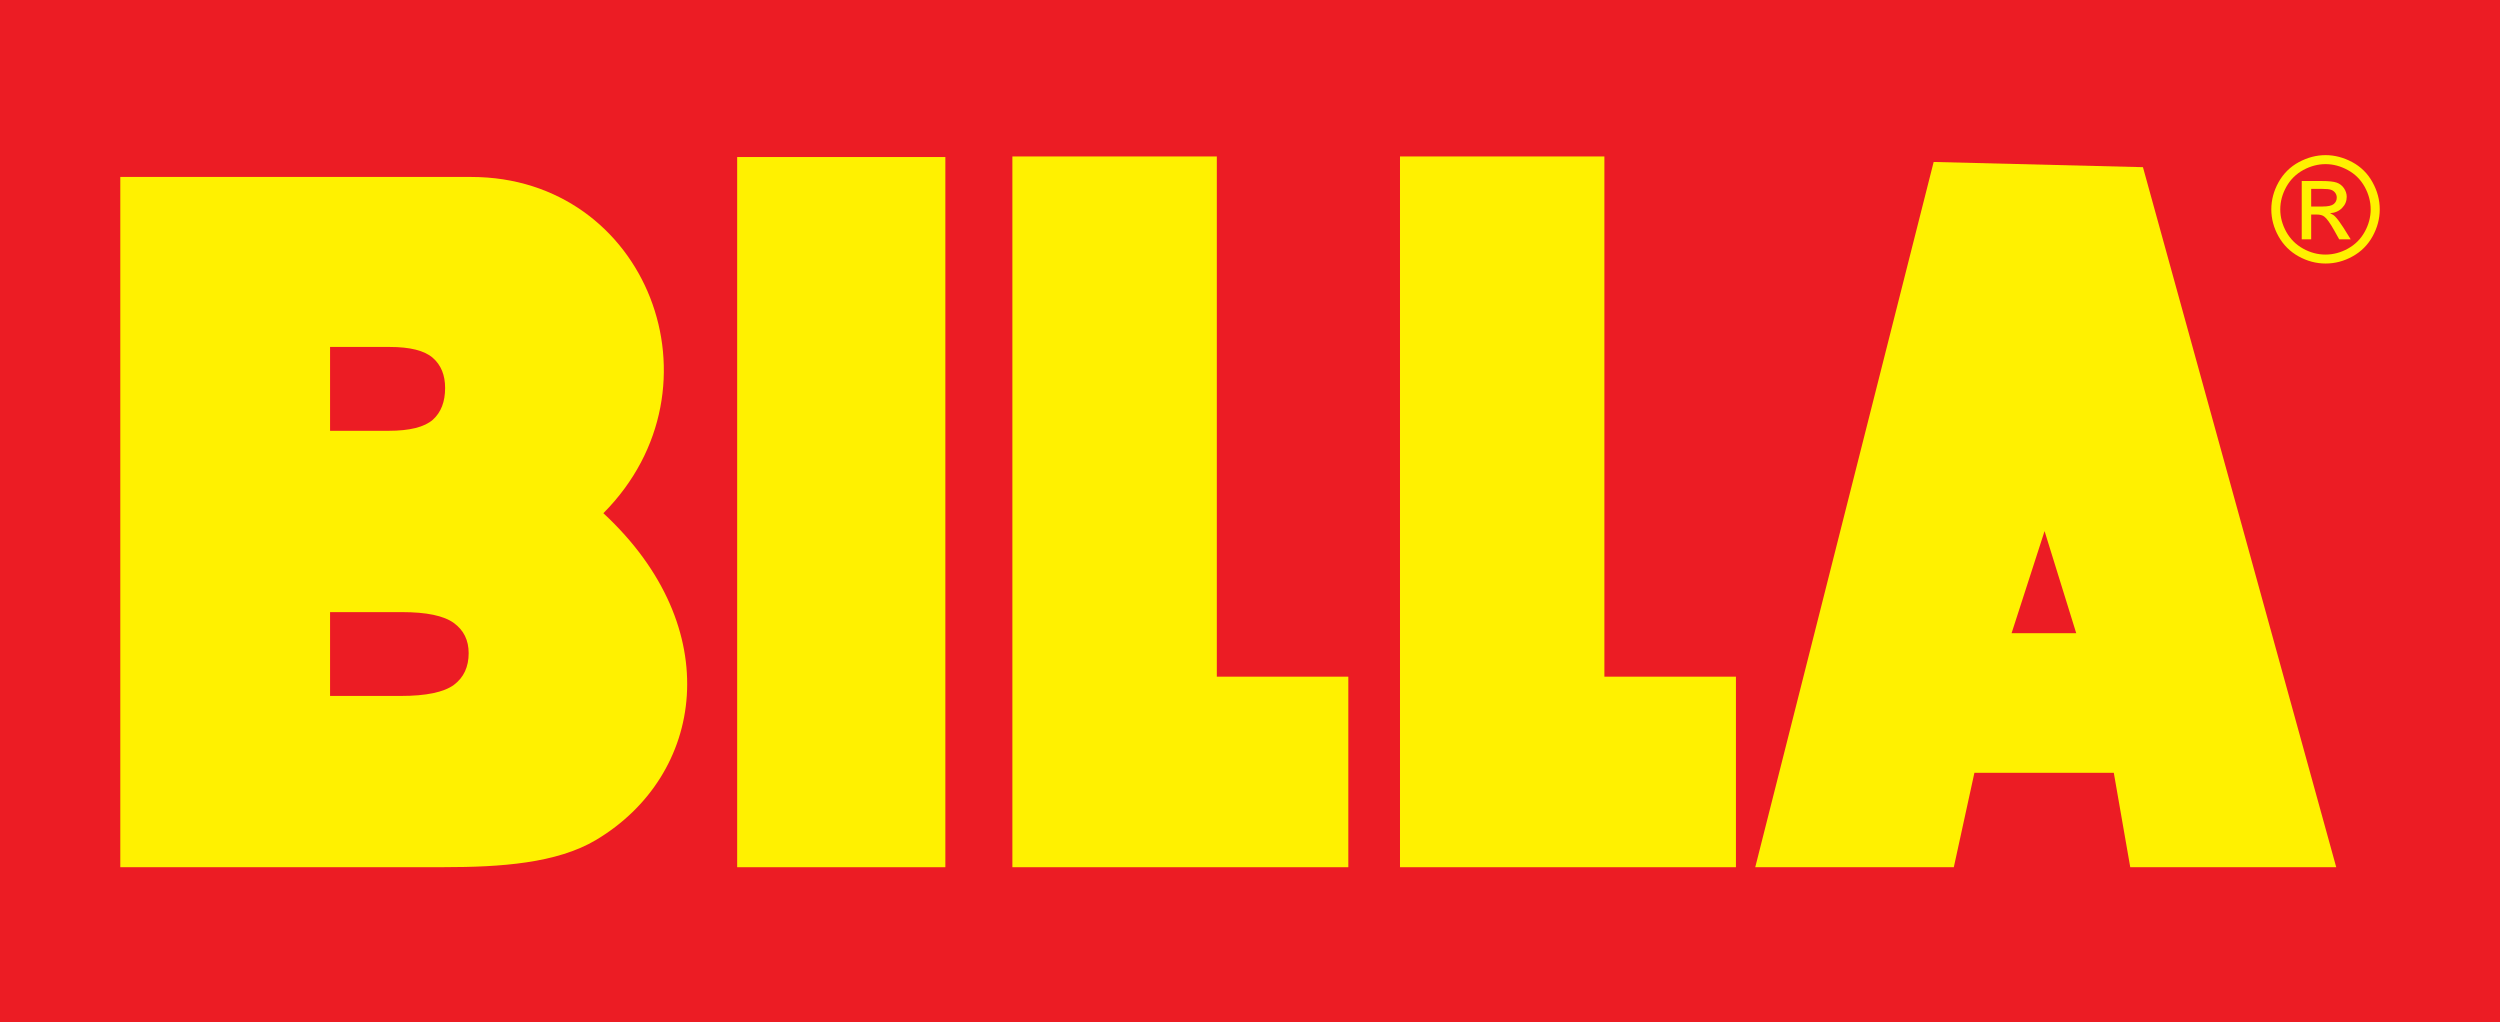 <?xml version="1.0" encoding="utf-8"?>
<!-- Generator: Adobe Illustrator 24.3.0, SVG Export Plug-In . SVG Version: 6.00 Build 0)  -->
<svg version="1.1" id="Layer_1" xmlns="http://www.w3.org/2000/svg" xmlns:xlink="http://www.w3.org/1999/xlink" x="0px" y="0px"
	 viewBox="0 0 56.693 23.185" enable-background="new 0 0 56.693 23.185" xml:space="preserve">
<g>
	<polygon fill-rule="evenodd" clip-rule="evenodd" fill="#EC1C24" points="0,0 56.693,0 56.693,23.185 0,23.185 0,0 	"/>
	<path fill="#FFF100" d="M7.485,9.769h1.331c0.477,0,0.809-0.084,0.999-0.25c0.187-0.168,0.279-0.409,0.279-0.721
		c0-0.291-0.092-0.52-0.279-0.683C9.625,7.95,9.3,7.868,8.837,7.868H7.485V9.769L7.485,9.769z M2.728,4.013h7.959
		c3.984,0,5.837,4.765,2.996,7.625c2.807,2.603,2.295,5.942-0.167,7.41c-0.891,0.531-2.17,0.617-3.451,0.617H2.728V4.013
		L2.728,4.013z M7.485,15.782h1.604c0.575,0,0.975-0.084,1.203-0.25c0.225-0.168,0.336-0.409,0.336-0.721
		c0-0.291-0.111-0.52-0.336-0.683c-0.228-0.166-0.62-0.247-1.178-0.247H7.485V15.782L7.485,15.782z"/>
	<polygon fill="#FFF100" points="16.717,3.561 21.438,3.561 21.438,19.666 16.717,19.666 16.717,3.561 	"/>
	<polygon fill="#FFF100" points="31.748,3.548 36.383,3.548 36.383,15.345 39.366,15.345 39.366,19.666 31.748,19.666 31.748,3.548 
			"/>
	<path fill="#FFF100" d="M47.935,17.525h-3.161l-0.467,2.141h-4.503L43.85,3.673l4.746,0.118l4.383,15.874h-4.671L47.935,17.525
		L47.935,17.525z M47.083,14.359l-0.718-2.315l-0.748,2.315H47.083L47.083,14.359z"/>
	<polygon fill="#FFF100" points="22.958,3.548 27.594,3.548 27.594,15.345 30.576,15.345 30.576,19.666 22.958,19.666 22.958,3.548 
			"/>
	<path fill="#FFF100" d="M52.737,3.518c0.206,0,0.408,0.053,0.605,0.158c0.196,0.106,0.35,0.257,0.459,0.455
		c0.11,0.197,0.165,0.403,0.165,0.617c0,0.212-0.054,0.415-0.162,0.611c-0.108,0.196-0.26,0.348-0.454,0.455
		c-0.195,0.109-0.399,0.162-0.612,0.162c-0.213,0-0.417-0.054-0.612-0.162c-0.195-0.108-0.347-0.26-0.456-0.455
		c-0.109-0.195-0.163-0.399-0.163-0.611c0-0.214,0.055-0.42,0.165-0.617c0.11-0.197,0.264-0.349,0.46-0.455
		C52.329,3.571,52.531,3.518,52.737,3.518L52.737,3.518z M52.737,3.722c-0.173,0-0.341,0.045-0.504,0.133
		c-0.163,0.089-0.291,0.215-0.384,0.379C51.757,4.399,51.71,4.57,51.71,4.748c0,0.177,0.046,0.346,0.136,0.509
		c0.091,0.162,0.217,0.289,0.38,0.38c0.163,0.091,0.332,0.136,0.51,0.136c0.177,0,0.347-0.046,0.51-0.136
		c0.163-0.091,0.289-0.217,0.379-0.38c0.09-0.162,0.135-0.332,0.135-0.509c0-0.178-0.046-0.35-0.137-0.514
		c-0.092-0.164-0.22-0.291-0.384-0.379C53.076,3.766,52.908,3.722,52.737,3.722L52.737,3.722z M52.197,5.427V4.105h0.454
		c0.156,0,0.268,0.012,0.338,0.036c0.069,0.024,0.124,0.067,0.166,0.128c0.041,0.061,0.062,0.126,0.062,0.194
		c0,0.097-0.034,0.181-0.104,0.252c-0.069,0.072-0.161,0.112-0.275,0.121c0.047,0.019,0.085,0.043,0.112,0.07
		c0.053,0.052,0.118,0.14,0.196,0.262l0.161,0.259h-0.261L52.93,5.219c-0.092-0.163-0.166-0.266-0.223-0.308
		c-0.039-0.031-0.096-0.046-0.171-0.046h-0.125v0.562H52.197L52.197,5.427z M52.411,4.683h0.259c0.124,0,0.208-0.019,0.253-0.056
		c0.045-0.037,0.068-0.086,0.068-0.147c0-0.039-0.011-0.074-0.033-0.105c-0.022-0.031-0.052-0.054-0.09-0.069
		c-0.039-0.016-0.11-0.023-0.215-0.023h-0.242V4.683L52.411,4.683z"/>
</g>
</svg>
